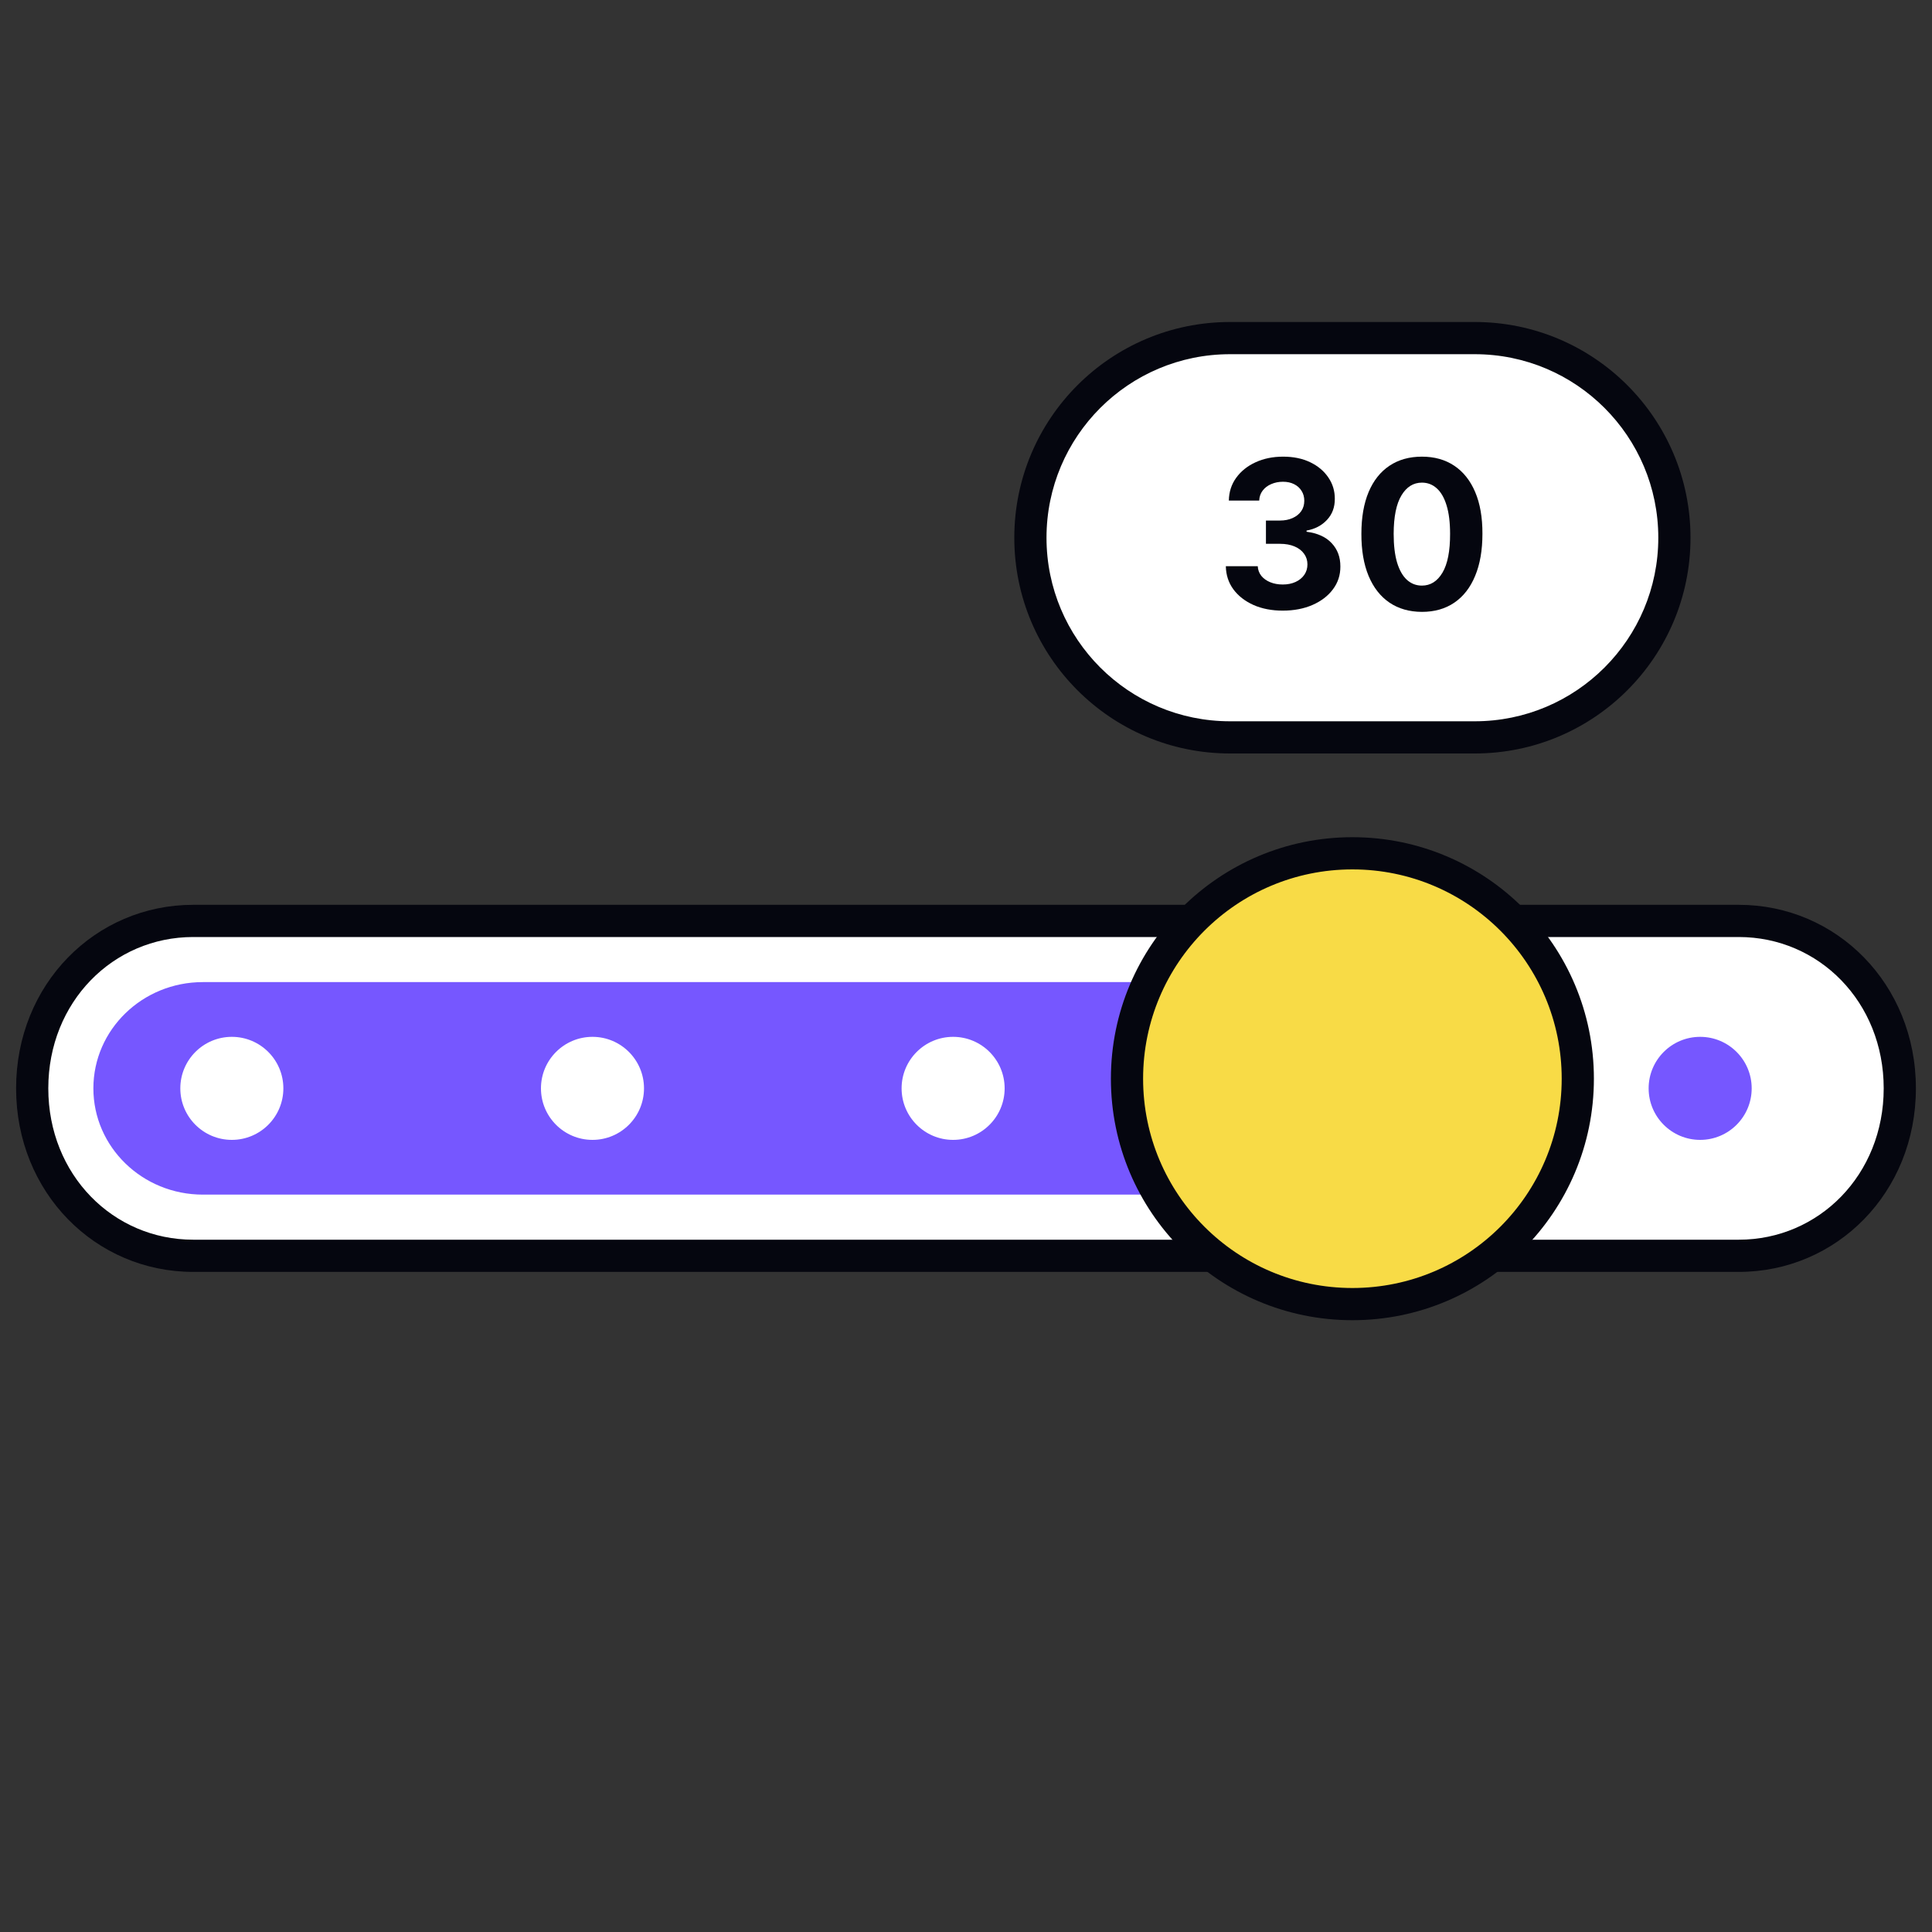 <svg width="600" height="600" viewBox="0 0 600 600" fill="none" xmlns="http://www.w3.org/2000/svg">
<rect x="0" y="0" width="600" height="600" fill="#333333" stroke="none"/>
<path d="M320 169C320 134.758 347.758 107 382 107H458C492.242 107 520 134.758 520 169C520 203.242 492.242 231 458 231H382C347.758 231 320 203.242 320 169Z" fill="white"/>
<path fill-rule="evenodd" clip-rule="evenodd" d="M315 167C315 129.997 344.997 100 382 100H458C495.003 100 525 129.997 525 167C525 204.003 495.003 234 458 234H382C344.997 234 315 204.003 315 167ZM382 110C350.52 110 325 135.52 325 167C325 198.48 350.52 224 382 224H458C489.48 224 515 198.48 515 167C515 135.52 489.48 110 458 110H382Z" fill="#05060F"/>
<path d="M10 338C10 310.386 32.386 288 60 288H540C567.614 288 590 310.386 590 338C590 365.614 567.614 388 540 388H60C32.386 388 10 365.614 10 338Z" fill="white"/>
<path fill-rule="evenodd" clip-rule="evenodd" d="M5 338C5 305.624 29.624 281 60 281H540C570.376 281 595 305.624 595 338C595 370.376 570.376 395 540 395H60C29.624 395 5 370.376 5 338ZM60 291C35.147 291 15 311.147 15 338C15 364.853 35.147 385 60 385H540C564.853 385 585 364.853 585 338C585 311.147 564.853 291 540 291H60Z" fill="#05060F"/>
<path d="M29 338C29 319.775 44.222 305 63 305H389C407.778 305 423 319.775 423 338C423 356.225 407.778 371 389 371H63C44.222 371 29 356.225 29 338Z" fill="#7657FF"/>
<path d="M350 335C350 296.34 381.34 265 420 265C458.66 265 490 296.34 490 335C490 373.66 458.66 405 420 405C381.34 405 350 373.66 350 335Z" fill="#F8DB46"/>
<path fill-rule="evenodd" clip-rule="evenodd" d="M345 335C345 293.579 378.579 260 420 260C461.421 260 495 293.579 495 335C495 376.421 461.421 410 420 410C378.579 410 345 376.421 345 335ZM420 270C384.101 270 355 299.101 355 335C355 370.899 384.101 400 420 400C455.899 400 485 370.899 485 335C485 299.101 455.899 270 420 270Z" fill="#05060F"/>
<path d="M398.354 189.637C394.96 189.637 391.938 189.053 389.286 187.887C386.65 186.705 384.567 185.084 383.036 183.023C381.521 180.947 380.741 178.553 380.695 175.841H390.604C390.665 176.977 391.036 177.977 391.718 178.841C392.415 179.69 393.339 180.349 394.491 180.818C395.642 181.288 396.938 181.523 398.377 181.523C399.877 181.523 401.203 181.258 402.354 180.727C403.506 180.197 404.407 179.462 405.059 178.523C405.71 177.584 406.036 176.5 406.036 175.273C406.036 174.03 405.688 172.932 404.991 171.977C404.309 171.008 403.324 170.25 402.036 169.705C400.763 169.159 399.248 168.887 397.491 168.887H393.15V161.659H397.491C398.976 161.659 400.286 161.402 401.423 160.887C402.574 160.371 403.468 159.659 404.104 158.75C404.741 157.826 405.059 156.75 405.059 155.523C405.059 154.356 404.779 153.334 404.218 152.455C403.673 151.561 402.9 150.864 401.9 150.364C400.915 149.864 399.763 149.614 398.445 149.614C397.112 149.614 395.892 149.856 394.786 150.341C393.68 150.811 392.794 151.485 392.127 152.364C391.46 153.243 391.104 154.273 391.059 155.455H381.627C381.673 152.773 382.438 150.409 383.923 148.364C385.407 146.318 387.407 144.72 389.923 143.568C392.453 142.402 395.309 141.818 398.491 141.818C401.703 141.818 404.513 142.402 406.923 143.568C409.332 144.735 411.203 146.311 412.536 148.296C413.885 150.265 414.551 152.477 414.536 154.932C414.551 157.538 413.741 159.712 412.104 161.455C410.483 163.197 408.37 164.303 405.763 164.773V165.137C409.188 165.576 411.794 166.765 413.582 168.705C415.385 170.629 416.279 173.038 416.263 175.932C416.279 178.584 415.513 180.94 413.968 183C412.438 185.061 410.324 186.682 407.627 187.864C404.93 189.046 401.839 189.637 398.354 189.637Z" fill="#05060F"/>
<path d="M441.587 190.023C437.678 190.008 434.315 189.046 431.496 187.137C428.693 185.227 426.534 182.462 425.019 178.841C423.519 175.22 422.777 170.864 422.792 165.773C422.792 160.697 423.542 156.371 425.042 152.796C426.557 149.22 428.716 146.5 431.519 144.637C434.337 142.758 437.693 141.818 441.587 141.818C445.481 141.818 448.83 142.758 451.633 144.637C454.451 146.515 456.618 149.243 458.133 152.818C459.648 156.379 460.398 160.697 460.383 165.773C460.383 170.879 459.625 175.243 458.11 178.864C456.61 182.485 454.459 185.25 451.656 187.159C448.853 189.068 445.496 190.023 441.587 190.023ZM441.587 181.864C444.254 181.864 446.383 180.523 447.974 177.841C449.565 175.159 450.353 171.137 450.337 165.773C450.337 162.243 449.974 159.303 449.246 156.955C448.534 154.606 447.519 152.841 446.201 151.659C444.898 150.477 443.36 149.887 441.587 149.887C438.936 149.887 436.815 151.212 435.224 153.864C433.633 156.515 432.83 160.485 432.815 165.773C432.815 169.349 433.171 172.334 433.883 174.727C434.61 177.106 435.633 178.894 436.951 180.091C438.269 181.273 439.815 181.864 441.587 181.864Z" fill="#05060F"/>
<circle cx="72" cy="338" r="16" fill="white"/>
<circle cx="184" cy="338" r="16" fill="white"/>
<circle cx="296" cy="338" r="16" fill="white"/>
<circle cx="528" cy="338" r="16" fill="#7657FF"/>
</svg>
